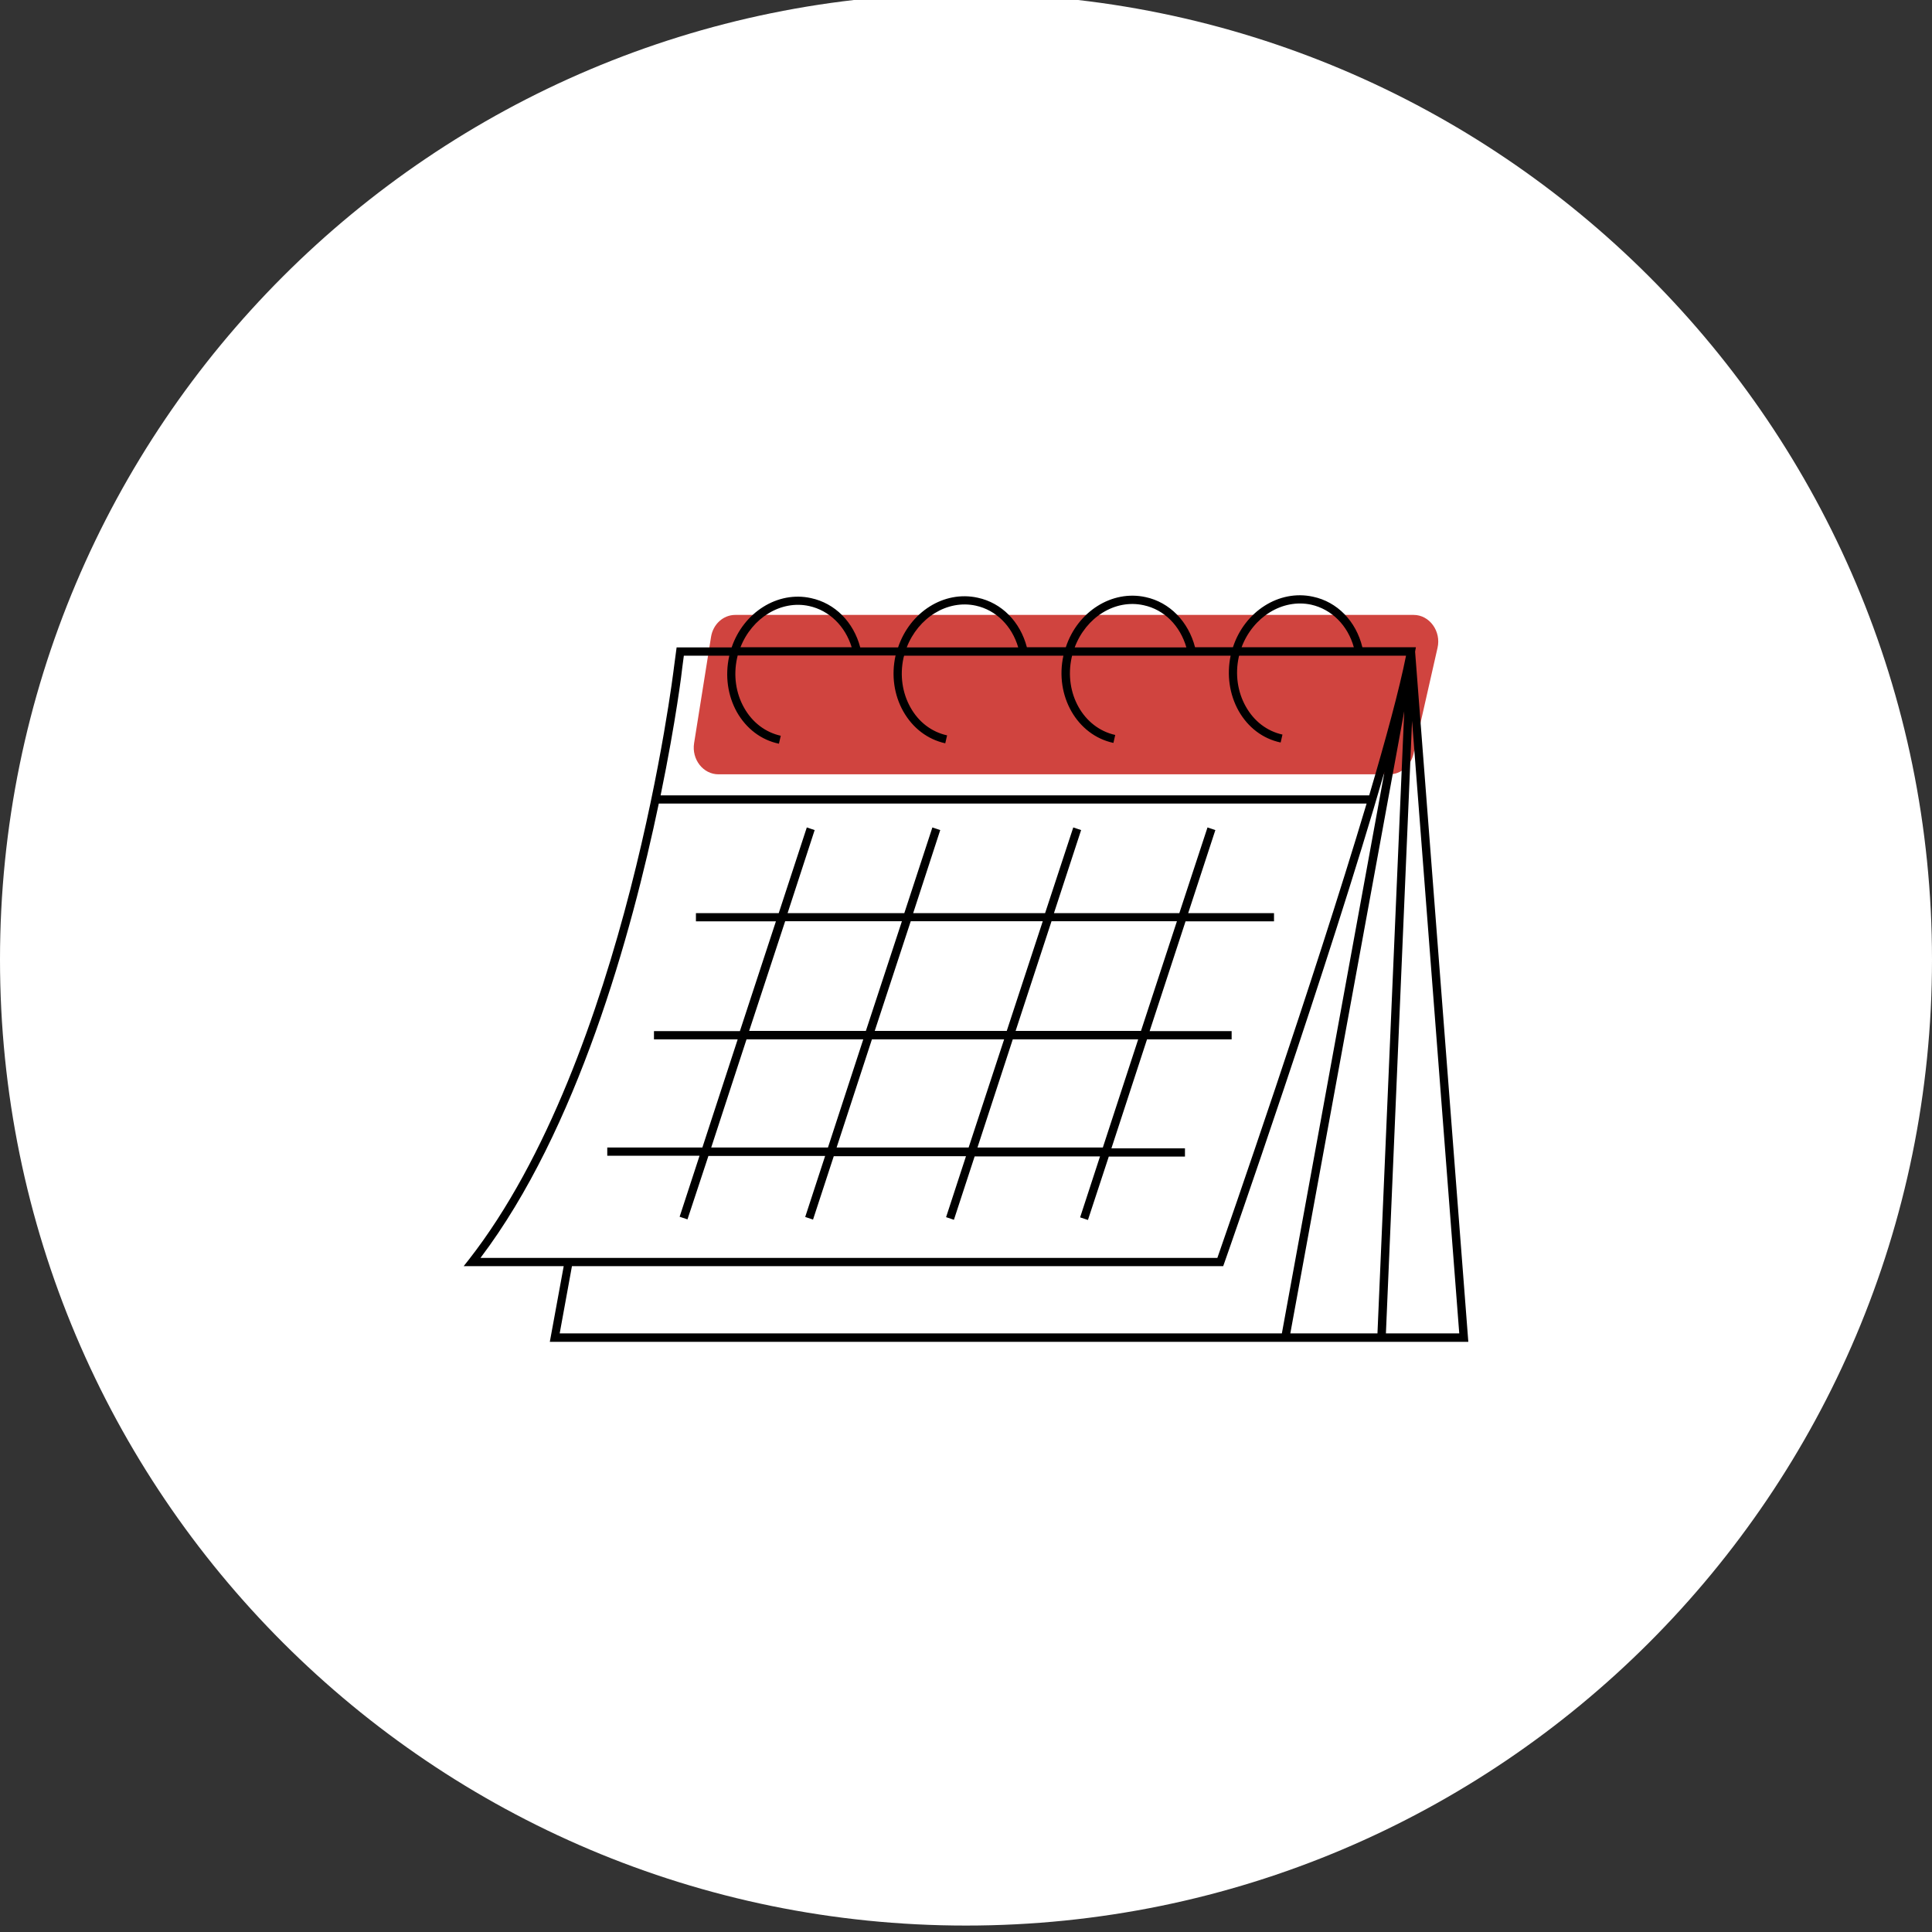 <?xml version="1.0" encoding="UTF-8" standalone="no"?>
<svg xmlns="http://www.w3.org/2000/svg" xmlns:xlink="http://www.w3.org/1999/xlink" width="100" zoomAndPan="magnify" viewBox="0 0 75 75" height="100" preserveAspectRatio="xMidYMid meet" version="1.2"><rect x="0" y="0" width="75" height="75" fill="#333333" stroke="none"/><defs><clipPath id="fcb283d9a0"><path d="M 0 0 L 75 0 L 75 74.75 L 0 74.75 Z M 0 0 "/></clipPath><clipPath id="4ee3a29c68"><path d="M 37.5 -0.25 C 16.789 -0.25 0 16.539 0 37.25 C 0 57.961 16.789 74.75 37.5 74.75 C 58.211 74.75 75 57.961 75 37.25 C 75 16.539 58.211 -0.25 37.5 -0.25 Z M 37.5 -0.25 "/></clipPath><clipPath id="b0af16fc59"><path d="M 18 23 L 57 23 L 57 52.105 L 18 52.105 Z M 18 23 "/></clipPath></defs><g id="51137623f4"><g clip-rule="nonzero" clip-path="url(#fcb283d9a0)"><g clip-rule="nonzero" clip-path="url(#4ee3a29c68)"><path style=" stroke:none;fill-rule:nonzero;fill:#ffffff;fill-opacity:1;" d="M 0 -0.25 L 75 -0.25 L 75 74.75 L 0 74.75 Z M 0 -0.25 "/></g></g><path style=" stroke:none;fill-rule:nonzero;fill:#ffffff;fill-opacity:1;" d="M 56.828 51.926 L 21.531 51.926 L 22.07 48.996 L 18.328 48.996 C 24.551 41.035 26.328 25.906 26.328 25.906 L 26.406 25.289 L 54.77 25.289 Z M 56.828 51.926 "/><path style=" stroke:none;fill-rule:nonzero;fill:#d0443f;fill-opacity:1;" d="M 55.805 25.148 L 54.871 29.27 C 54.762 29.73 54.379 30.059 53.941 30.059 L 27.891 30.059 C 27.297 30.059 26.844 29.48 26.945 28.848 L 27.602 24.727 C 27.68 24.23 28.078 23.871 28.543 23.871 L 54.879 23.871 C 55.492 23.871 55.953 24.504 55.805 25.148 Z M 55.805 25.148 "/><g clip-rule="nonzero" clip-path="url(#b0af16fc59)"><path style=" stroke:none;fill-rule:nonzero;fill:#000000;fill-opacity:1;" d="M 44.527 40.348 L 47.812 40.348 L 47.812 40.027 L 44.629 40.027 L 46.023 35.766 L 49.457 35.766 L 49.457 35.449 L 46.125 35.449 L 47.18 32.223 L 46.875 32.121 L 45.781 35.449 L 40.914 35.449 L 41.969 32.223 L 41.664 32.121 L 40.57 35.449 L 35.449 35.449 L 36.5 32.223 L 36.195 32.121 L 35.105 35.449 L 30.574 35.449 L 31.625 32.223 L 31.32 32.121 L 30.23 35.449 L 27.016 35.449 L 27.016 35.766 L 30.121 35.766 L 28.723 40.027 L 25.387 40.027 L 25.387 40.348 L 28.637 40.348 L 27.266 44.547 L 23.574 44.547 L 23.574 44.867 L 27.156 44.867 L 26.383 47.234 L 26.688 47.336 L 27.5 44.875 L 32.031 44.875 L 31.258 47.242 L 31.562 47.344 L 32.367 44.883 L 37.5 44.883 L 36.727 47.25 L 37.031 47.352 L 37.836 44.891 L 42.703 44.891 L 41.93 47.258 L 42.234 47.359 L 43.043 44.898 L 46 44.898 L 46 44.578 L 43.145 44.578 Z M 40.82 35.762 L 45.688 35.762 L 44.293 40.02 L 39.426 40.02 Z M 35.355 35.762 L 40.48 35.762 L 39.082 40.02 L 33.957 40.02 Z M 30.48 35.762 L 35.012 35.762 L 33.613 40.02 L 29.082 40.02 Z M 32.141 44.547 L 27.609 44.547 L 28.98 40.348 L 33.512 40.348 Z M 37.602 44.547 L 32.477 44.547 L 33.848 40.348 L 38.98 40.348 Z M 42.812 44.547 L 37.945 44.547 L 39.316 40.348 L 44.184 40.348 Z M 54.934 25.297 L 54.965 25.125 L 52.887 25.125 C 52.641 24.113 51.914 23.363 50.969 23.164 C 49.652 22.875 48.316 23.738 47.863 25.125 L 46.391 25.125 C 46.133 24.129 45.406 23.379 44.473 23.18 C 43.16 22.891 41.828 23.746 41.375 25.125 L 39.863 25.125 C 39.605 24.137 38.887 23.402 37.953 23.203 C 36.641 22.914 35.324 23.762 34.863 25.133 L 33.395 25.133 C 33.133 24.145 32.414 23.418 31.484 23.219 C 30.184 22.93 28.863 23.777 28.402 25.133 L 26.266 25.133 L 26.164 25.898 C 26.148 26.043 24.324 41.059 18.203 48.895 L 18 49.152 L 21.883 49.152 L 21.344 52.09 L 57 52.09 Z M 50.898 23.473 C 51.695 23.652 52.32 24.277 52.555 25.125 L 48.199 25.125 C 48.637 23.957 49.777 23.234 50.898 23.473 Z M 44.402 23.496 C 45.199 23.668 45.812 24.293 46.055 25.133 L 41.719 25.133 C 42.156 23.965 43.285 23.246 44.402 23.496 Z M 37.883 23.512 C 38.668 23.684 39.285 24.301 39.527 25.133 L 35.199 25.133 C 35.645 23.98 36.773 23.27 37.883 23.512 Z M 31.414 23.527 C 32.195 23.699 32.812 24.309 33.062 25.125 L 28.746 25.125 C 29.191 23.988 30.316 23.285 31.414 23.527 Z M 26.484 25.93 L 26.547 25.453 L 28.312 25.453 C 28.312 25.461 28.305 25.477 28.305 25.484 C 28.141 26.238 28.25 27.004 28.605 27.641 C 28.973 28.289 29.551 28.727 30.238 28.871 L 30.309 28.562 C 29.715 28.43 29.207 28.047 28.887 27.477 C 28.566 26.91 28.465 26.223 28.613 25.547 C 28.621 25.508 28.629 25.477 28.637 25.445 L 34.77 25.445 C 34.77 25.453 34.77 25.453 34.762 25.461 C 34.598 26.215 34.707 26.98 35.066 27.617 C 35.434 28.266 36.008 28.703 36.695 28.855 L 36.766 28.547 C 36.164 28.414 35.664 28.031 35.348 27.469 C 35.027 26.902 34.926 26.215 35.074 25.539 C 35.082 25.508 35.09 25.484 35.098 25.453 L 41.281 25.453 C 40.938 27.012 41.812 28.539 43.223 28.84 L 43.293 28.531 C 42.055 28.258 41.297 26.91 41.602 25.523 C 41.609 25.5 41.617 25.477 41.617 25.453 L 47.773 25.453 C 47.617 26.199 47.727 26.957 48.082 27.594 C 48.449 28.242 49.027 28.68 49.715 28.824 L 49.785 28.516 C 49.184 28.383 48.684 28 48.363 27.43 C 48.043 26.863 47.941 26.176 48.09 25.5 C 48.09 25.484 48.098 25.469 48.105 25.453 L 54.582 25.453 C 54.324 26.754 53.801 28.68 53.152 30.875 L 25.645 30.875 C 26.242 27.977 26.484 25.984 26.484 25.93 Z M 18.652 48.832 C 22.406 43.871 24.512 36.266 25.574 31.195 L 53.051 31.195 C 50.961 38.191 47.648 47.711 47.258 48.832 Z M 49.762 51.762 L 21.727 51.762 L 22.203 49.152 L 47.484 49.152 L 47.523 49.043 C 47.578 48.895 51.602 37.402 53.746 29.957 Z M 50.09 51.762 L 54.512 27.609 L 53.473 51.762 Z M 54.816 27.984 L 56.648 51.762 L 53.801 51.762 Z M 54.816 27.984 "/></g></g></svg>